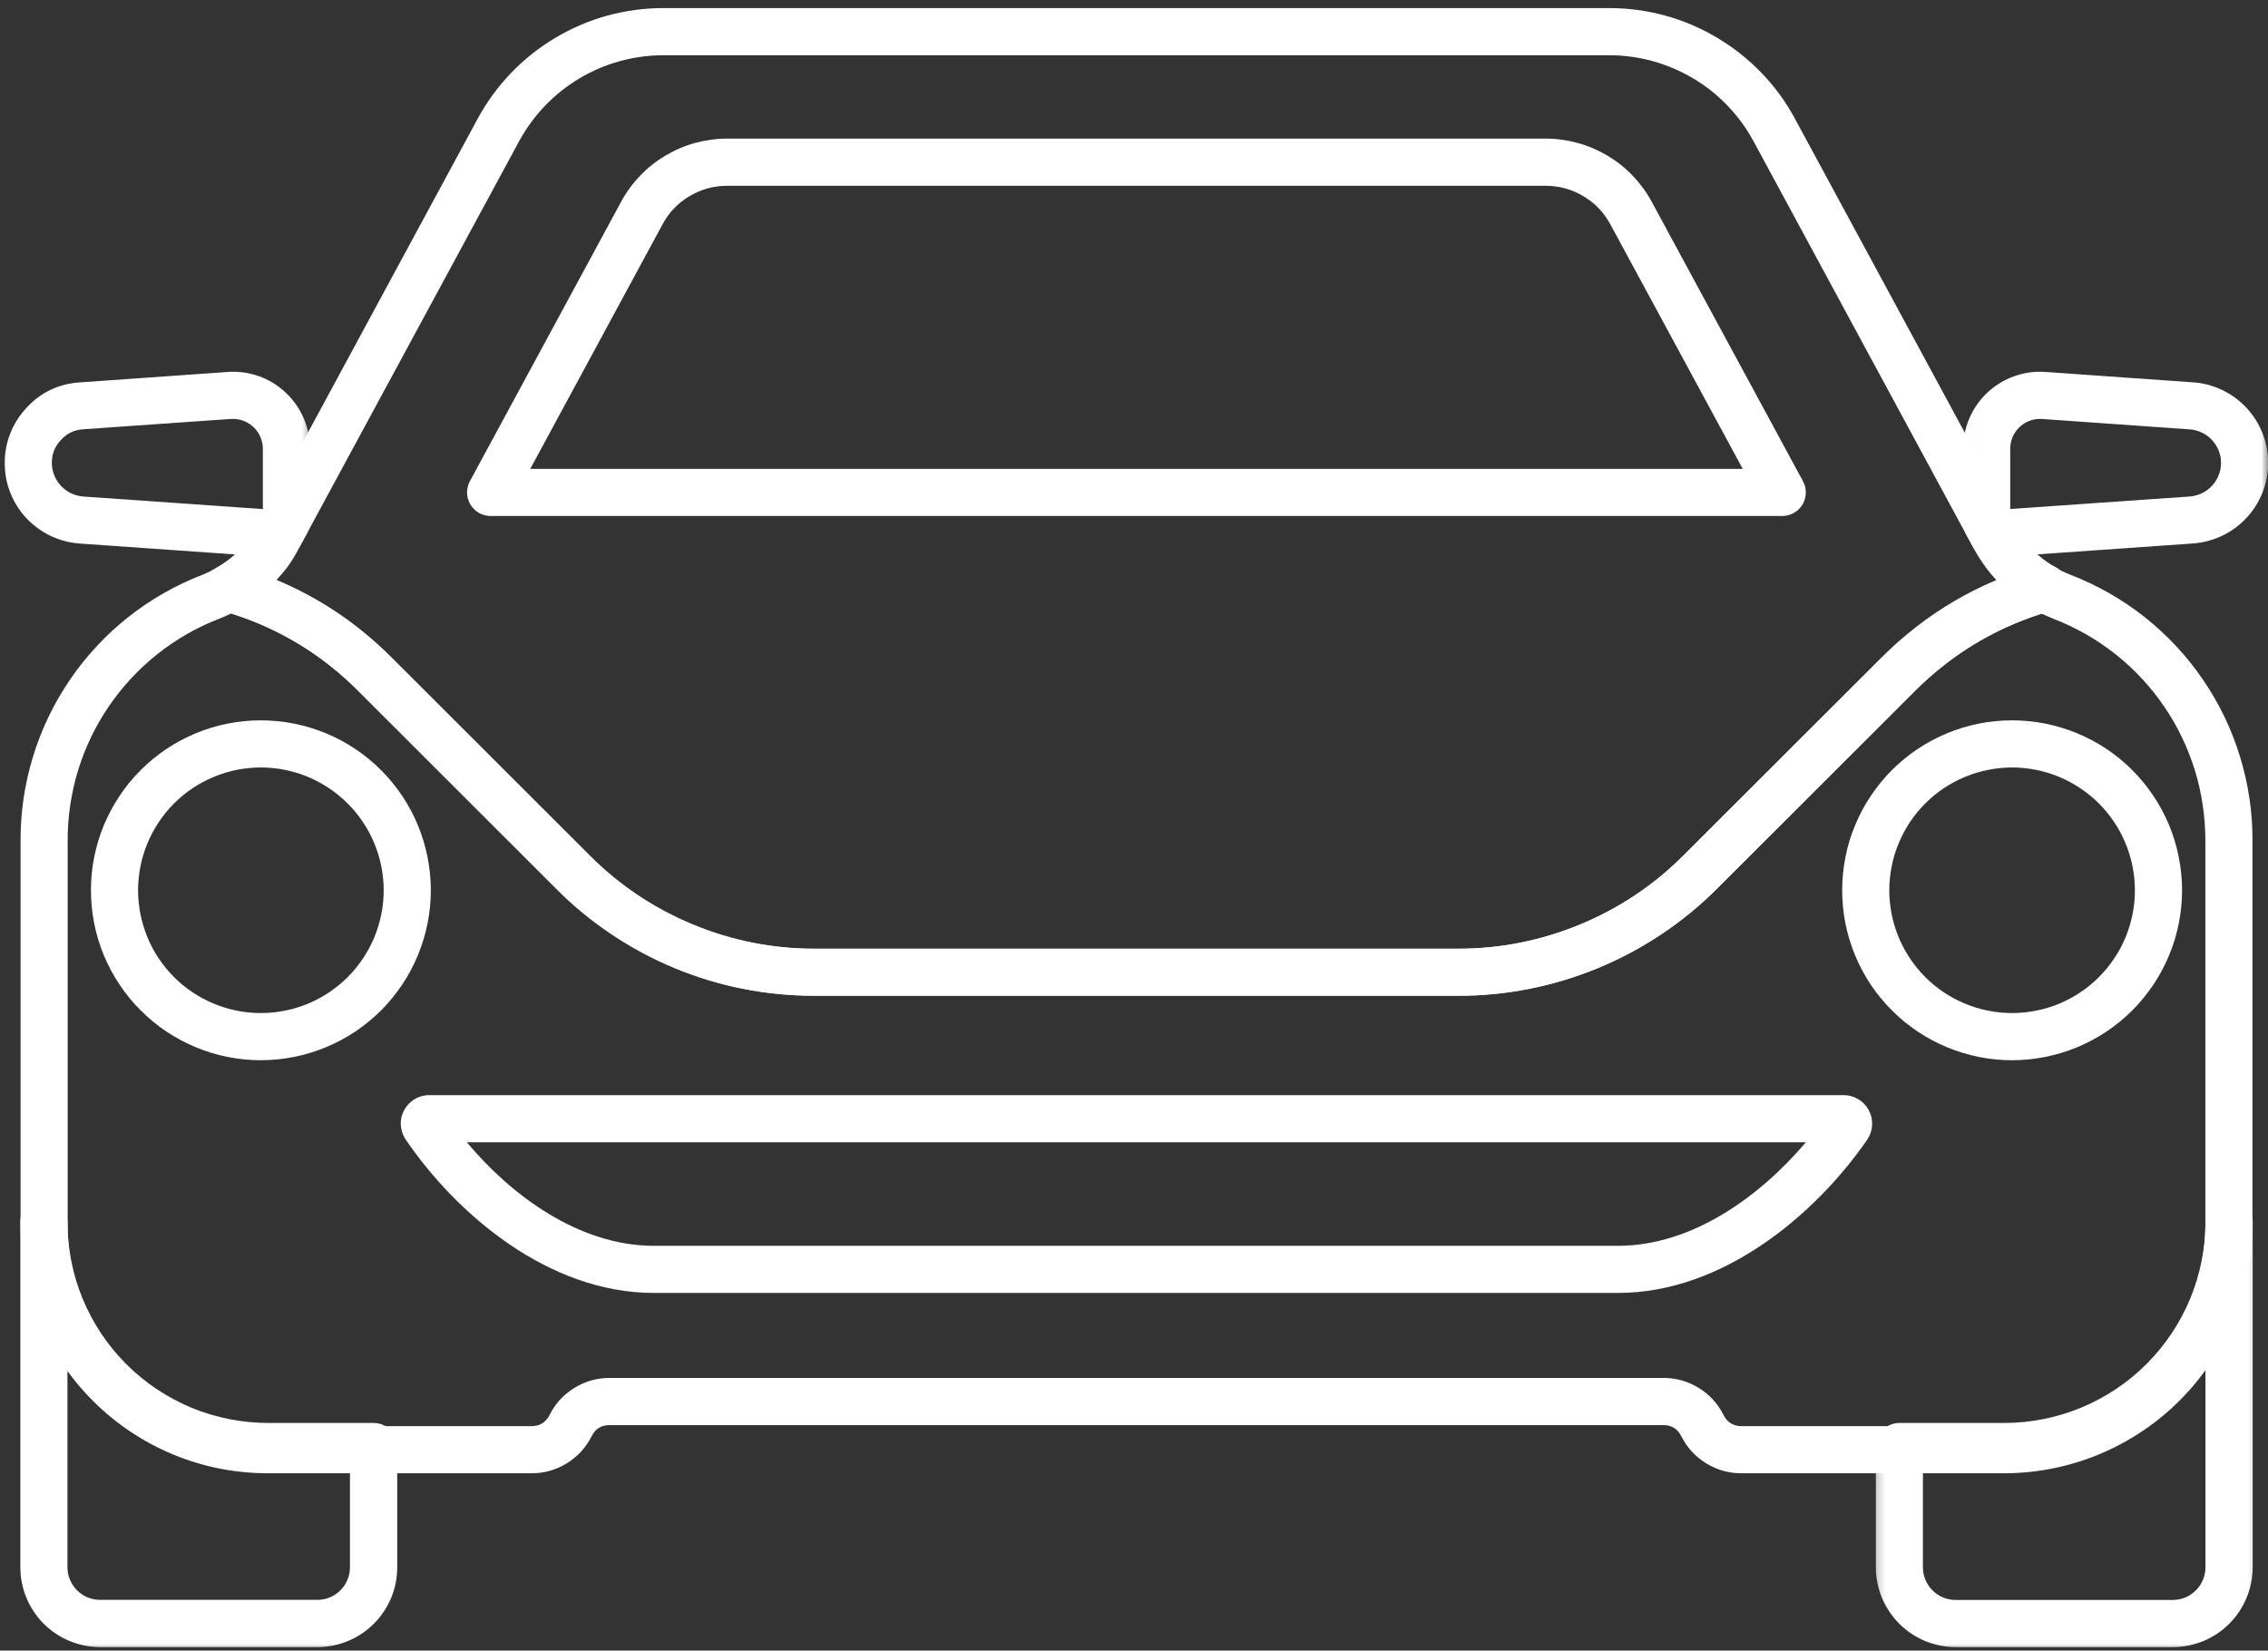 <svg width="169" height="123" viewBox="0 0 169 123" fill="none" xmlns="http://www.w3.org/2000/svg">
<rect x="0" y="0" width="169" height="123" fill="#333333" stroke="none"/>
<mask id="mask0_4307_47384" style="mask-type:luminance" maskUnits="userSpaceOnUse" x="14" y="0" width="142" height="75">
<path d="M14.012 0H155.345V74.531H14.012V0Z" fill="white" style="fill:white;fill-opacity:1;"/>
</mask>
<g mask="url(#mask0_4307_47384)">
<path d="M108.698 74.201H60.703C58.912 74.206 57.146 74.039 55.391 73.695C53.636 73.352 51.932 72.836 50.282 72.154C48.63 71.471 47.063 70.628 45.578 69.633C44.094 68.638 42.719 67.508 41.464 66.242L26.688 51.482C23.828 48.607 20.448 46.617 16.542 45.508C16.203 45.414 15.917 45.232 15.688 44.961C15.459 44.695 15.323 44.388 15.281 44.039C15.235 43.685 15.292 43.357 15.448 43.039C15.604 42.721 15.834 42.477 16.141 42.3C17.089 41.753 17.896 41.05 18.568 40.19C18.792 39.883 18.99 39.56 19.157 39.221L20.625 36.529L35.594 8.846C36.266 7.602 37.099 6.466 38.078 5.44C39.063 4.419 40.162 3.544 41.38 2.82C42.599 2.091 43.891 1.539 45.255 1.164C46.625 0.789 48.016 0.602 49.438 0.602H119.912C121.328 0.602 122.719 0.789 124.089 1.164C125.453 1.539 126.745 2.091 127.964 2.82C129.183 3.544 130.282 4.419 131.266 5.44C132.25 6.461 133.078 7.596 133.75 8.846L150.162 39.185C150.365 39.55 150.589 39.904 150.839 40.237C151.485 41.096 152.276 41.784 153.219 42.3C153.526 42.471 153.755 42.716 153.917 43.029C154.073 43.346 154.136 43.675 154.094 44.023C154.052 44.378 153.922 44.685 153.693 44.956C153.469 45.221 153.188 45.409 152.849 45.508C148.953 46.628 145.568 48.617 142.698 51.482L127.917 66.242C126.657 67.503 125.282 68.628 123.797 69.617C122.313 70.607 120.75 71.445 119.099 72.128C117.448 72.81 115.75 73.326 114 73.674C112.25 74.023 110.485 74.201 108.698 74.201ZM20.594 43.227C23.839 44.586 26.698 46.513 29.177 49.003L43.953 63.763C46.167 65.992 48.724 67.711 51.63 68.914C54.532 70.117 57.557 70.711 60.703 70.701H108.698C111.834 70.695 114.854 70.091 117.75 68.893C120.646 67.695 123.203 65.987 125.422 63.768L140.209 49.013C142.688 46.534 145.547 44.612 148.776 43.247C148.505 42.961 148.255 42.659 148.021 42.346C147.667 41.872 147.349 41.378 147.068 40.862L130.662 10.523C130.136 9.555 129.495 8.674 128.729 7.878C127.969 7.081 127.115 6.404 126.167 5.841C125.219 5.279 124.214 4.852 123.157 4.555C122.094 4.263 121.011 4.117 119.912 4.117H49.438C48.334 4.117 47.255 4.263 46.193 4.555C45.13 4.846 44.125 5.279 43.177 5.841C42.235 6.404 41.38 7.086 40.615 7.878C39.854 8.674 39.209 9.555 38.682 10.523L22.282 40.836C22.021 41.357 21.719 41.852 21.37 42.32C21.125 42.638 20.865 42.935 20.594 43.227Z" fill="white" style="fill:white;fill-opacity:1;"/>
</g>
<mask id="mask1_4307_47384" style="mask-type:luminance" maskUnits="userSpaceOnUse" x="0" y="26" width="24" height="17">
<path d="M0 26.531H23.344V42.531H0V26.531Z" fill="white" style="fill:white;fill-opacity:1;"/>
</mask>
<g mask="url(#mask1_4307_47384)">
<path d="M20.852 41.541C20.811 41.541 20.769 41.541 20.727 41.541L5.951 40.505C5.384 40.468 4.832 40.349 4.3 40.156C3.764 39.963 3.269 39.697 2.811 39.359C2.352 39.026 1.946 38.635 1.597 38.182C1.254 37.734 0.972 37.244 0.764 36.713C0.556 36.187 0.425 35.64 0.373 35.072C0.316 34.505 0.342 33.942 0.451 33.385C0.556 32.828 0.738 32.291 0.993 31.786C1.254 31.281 1.576 30.817 1.962 30.401C3.045 29.229 4.378 28.593 5.972 28.494L16.972 27.718C17.764 27.661 18.535 27.765 19.285 28.031C20.04 28.297 20.701 28.703 21.279 29.25C21.863 29.791 22.306 30.427 22.623 31.156C22.941 31.885 23.097 32.645 23.097 33.442V38.89C23.097 39.187 23.024 39.468 22.884 39.734L22.389 40.63C22.056 41.239 21.545 41.541 20.852 41.541ZM17.368 31.218C17.316 31.218 17.264 31.218 17.212 31.218L6.201 31.989C5.535 32.031 4.983 32.297 4.535 32.791C4.082 33.27 3.858 33.838 3.863 34.5C3.863 34.812 3.925 35.119 4.04 35.416C4.16 35.708 4.326 35.974 4.54 36.203C4.759 36.437 5.009 36.619 5.295 36.76C5.582 36.895 5.884 36.974 6.201 37L19.587 37.937V33.442C19.587 33.145 19.529 32.864 19.415 32.593C19.306 32.322 19.144 32.078 18.936 31.869C18.727 31.661 18.488 31.505 18.217 31.39C17.946 31.276 17.665 31.218 17.368 31.218Z" fill="white" style="fill:white;fill-opacity:1;"/>
</g>
<mask id="mask2_4307_47384" style="mask-type:luminance" maskUnits="userSpaceOnUse" x="146" y="26" width="23" height="17">
<path d="M146.012 26.531H169.001V42.531H146.012V26.531Z" fill="white" style="fill:white;fill-opacity:1;"/>
</mask>
<g mask="url(#mask2_4307_47384)">
<path d="M148.495 41.54C147.802 41.54 147.292 41.238 146.953 40.633L146.5 39.811C146.354 39.545 146.281 39.258 146.281 38.956V33.441C146.281 33.045 146.323 32.66 146.401 32.274C146.479 31.889 146.599 31.514 146.755 31.154C146.911 30.795 147.104 30.451 147.328 30.134C147.557 29.811 147.812 29.514 148.099 29.248C148.391 28.977 148.698 28.743 149.036 28.54C149.37 28.331 149.724 28.165 150.094 28.035C150.469 27.904 150.849 27.811 151.234 27.753C151.625 27.701 152.016 27.691 152.406 27.717L163.427 28.493C164.187 28.545 164.906 28.738 165.594 29.066C166.281 29.394 166.88 29.842 167.401 30.394C167.917 30.951 168.318 31.587 168.594 32.295C168.875 33.003 169.016 33.733 169.016 34.498C169.01 35.253 168.87 35.988 168.594 36.696C168.312 37.404 167.917 38.035 167.396 38.592C166.88 39.149 166.276 39.592 165.594 39.92C164.906 40.248 164.182 40.441 163.427 40.498L148.615 41.535C148.573 41.54 148.536 41.54 148.495 41.54ZM152.005 31.217C151.714 31.217 151.427 31.274 151.156 31.389C150.885 31.503 150.646 31.665 150.438 31.873C150.234 32.081 150.073 32.321 149.958 32.592C149.849 32.863 149.792 33.144 149.792 33.441V37.93L163.177 36.998C163.495 36.972 163.792 36.889 164.078 36.753C164.365 36.618 164.615 36.43 164.828 36.201C165.042 35.967 165.208 35.706 165.323 35.41C165.443 35.118 165.5 34.811 165.5 34.498C165.5 34.18 165.443 33.878 165.328 33.581C165.214 33.29 165.047 33.029 164.833 32.795C164.62 32.566 164.37 32.378 164.089 32.243C163.807 32.108 163.505 32.024 163.193 31.998L152.167 31.222L152.005 31.217Z" fill="white" style="fill:white;fill-opacity:1;"/>
</g>
<path d="M132.806 38.453H36.561C36.41 38.453 36.259 38.432 36.113 38.391C35.962 38.354 35.822 38.297 35.691 38.224C35.561 38.146 35.436 38.057 35.332 37.948C35.223 37.844 35.129 37.724 35.051 37.594C34.973 37.464 34.91 37.323 34.868 37.177C34.827 37.031 34.806 36.88 34.801 36.729C34.801 36.578 34.816 36.427 34.853 36.281C34.889 36.13 34.941 35.99 35.014 35.859L46.275 15.047C46.66 14.333 47.134 13.682 47.697 13.099C48.254 12.51 48.884 12.01 49.582 11.599C50.28 11.182 51.02 10.865 51.801 10.651C52.582 10.438 53.379 10.328 54.191 10.328H115.165C115.978 10.328 116.775 10.438 117.556 10.651C118.337 10.865 119.077 11.182 119.775 11.594C120.473 12.01 121.103 12.51 121.66 13.094C122.223 13.682 122.697 14.328 123.082 15.042L134.348 35.859C134.421 35.99 134.478 36.13 134.514 36.281C134.546 36.427 134.566 36.578 134.561 36.729C134.556 36.88 134.535 37.031 134.493 37.177C134.452 37.323 134.395 37.464 134.316 37.594C134.238 37.724 134.145 37.844 134.035 37.948C133.926 38.057 133.806 38.146 133.676 38.219C133.54 38.297 133.4 38.354 133.254 38.391C133.108 38.432 132.957 38.448 132.806 38.453ZM39.514 34.938H129.858L119.993 16.713C119.514 15.828 118.842 15.13 117.978 14.615C117.113 14.099 116.176 13.844 115.165 13.844H54.191C53.181 13.844 52.249 14.099 51.384 14.615C50.514 15.13 49.842 15.833 49.368 16.719L39.514 34.938Z" fill="white" style="fill:white;fill-opacity:1;"/>
<path d="M149.349 109.787H129.771C128.823 109.792 127.943 109.542 127.136 109.047C126.328 108.547 125.709 107.875 125.281 107.026C125.005 106.474 124.552 106.193 123.933 106.198H45.438C44.818 106.193 44.37 106.469 44.089 107.021C43.662 107.87 43.047 108.542 42.24 109.042C41.427 109.542 40.547 109.792 39.599 109.787H20.026C18.813 109.792 17.604 109.678 16.412 109.448C15.219 109.214 14.057 108.865 12.932 108.401C11.807 107.938 10.74 107.365 9.729 106.693C8.714 106.016 7.781 105.25 6.922 104.386C6.058 103.526 5.292 102.589 4.62 101.579C3.943 100.563 3.375 99.495 2.917 98.37C2.453 97.245 2.104 96.084 1.87 94.891C1.641 93.698 1.526 92.49 1.531 91.276V62.688C1.526 61.62 1.604 60.558 1.755 59.5C1.912 58.448 2.146 57.407 2.459 56.386C2.771 55.365 3.156 54.375 3.62 53.412C4.078 52.454 4.615 51.532 5.214 50.651C5.813 49.766 6.479 48.938 7.209 48.157C7.933 47.375 8.714 46.651 9.552 45.99C10.386 45.329 11.271 44.73 12.198 44.204C13.125 43.672 14.084 43.219 15.078 42.834C15.448 42.683 15.807 42.506 16.151 42.308C16.578 42.063 17.032 42.006 17.511 42.141C21.995 43.417 25.891 45.709 29.188 49.016L43.943 63.761C46.167 65.974 48.729 67.683 51.63 68.886C54.532 70.089 57.552 70.693 60.693 70.698H108.693C111.828 70.693 114.849 70.089 117.75 68.886C120.651 67.683 123.214 65.974 125.433 63.761L140.203 49.006C143.5 45.709 147.386 43.417 151.865 42.136C152.334 42 152.781 42.053 153.209 42.292C153.276 42.329 153.459 42.448 153.521 42.495C153.714 42.599 154 42.719 154.287 42.834C155.281 43.219 156.245 43.678 157.172 44.204C158.099 44.735 158.979 45.329 159.818 45.99C160.651 46.657 161.438 47.375 162.162 48.157C162.891 48.938 163.558 49.771 164.156 50.651C164.761 51.532 165.292 52.454 165.755 53.417C166.219 54.375 166.604 55.37 166.917 56.391C167.229 57.412 167.464 58.448 167.62 59.506C167.776 60.563 167.849 61.62 167.844 62.688V91.276C167.844 92.49 167.724 93.693 167.49 94.886C167.25 96.073 166.901 97.23 166.433 98.355C165.969 99.474 165.401 100.542 164.724 101.553C164.052 102.563 163.287 103.495 162.427 104.355C161.568 105.214 160.636 105.985 159.625 106.657C158.615 107.334 157.547 107.907 156.427 108.37C155.308 108.839 154.151 109.188 152.959 109.428C151.766 109.667 150.563 109.787 149.349 109.787ZM45.438 102.683H123.933C124.886 102.678 125.766 102.928 126.573 103.422C127.386 103.922 128.005 104.594 128.427 105.448C128.709 106 129.156 106.276 129.781 106.276H149.349C150.334 106.271 151.308 106.178 152.271 105.985C153.24 105.787 154.177 105.506 155.084 105.125C155.99 104.75 156.854 104.287 157.672 103.74C158.49 103.193 159.245 102.568 159.943 101.87C160.636 101.178 161.261 100.417 161.808 99.599C162.349 98.782 162.813 97.917 163.188 97.011C163.568 96.099 163.849 95.162 164.042 94.198C164.235 93.235 164.334 92.261 164.334 91.276V62.688C164.334 61.792 164.271 60.907 164.141 60.026C164.011 59.141 163.818 58.276 163.558 57.422C163.292 56.568 162.969 55.74 162.584 54.938C162.198 54.131 161.75 53.36 161.245 52.625C160.745 51.891 160.188 51.193 159.578 50.542C158.969 49.891 158.318 49.287 157.615 48.735C156.917 48.183 156.177 47.683 155.401 47.245C154.625 46.803 153.823 46.422 152.99 46.105L152.948 46.084C152.672 45.969 152.401 45.855 152.136 45.73C148.521 46.886 145.375 48.803 142.693 51.485L127.922 66.245C126.656 67.506 125.281 68.631 123.797 69.62C122.313 70.61 120.745 71.448 119.094 72.131C117.443 72.813 115.745 73.329 113.995 73.683C112.245 74.032 110.479 74.209 108.693 74.209H60.698C58.912 74.209 57.141 74.032 55.391 73.683C53.641 73.329 51.938 72.813 50.292 72.131C48.641 71.448 47.073 70.61 45.589 69.62C44.099 68.631 42.724 67.506 41.464 66.245L26.703 51.485C24.011 48.787 20.849 46.865 17.214 45.714C16.927 45.86 16.641 45.985 16.354 46.099C15.526 46.417 14.724 46.797 13.948 47.24C13.172 47.683 12.438 48.183 11.74 48.735C11.042 49.292 10.386 49.891 9.781 50.547C9.172 51.198 8.62 51.891 8.115 52.631C7.615 53.365 7.167 54.136 6.781 54.938C6.396 55.745 6.073 56.573 5.813 57.422C5.552 58.276 5.36 59.141 5.229 60.026C5.099 60.907 5.037 61.792 5.042 62.688V91.276C5.037 92.261 5.125 93.24 5.313 94.204C5.5 95.172 5.781 96.115 6.156 97.026C6.531 97.938 6.99 98.808 7.537 99.625C8.084 100.448 8.703 101.209 9.401 101.907C10.099 102.605 10.86 103.224 11.677 103.771C12.5 104.318 13.365 104.782 14.276 105.157C15.188 105.532 16.131 105.813 17.094 106C18.063 106.188 19.042 106.282 20.026 106.276H39.599C40.219 106.276 40.667 106 40.948 105.448C41.37 104.599 41.99 103.928 42.797 103.428C43.61 102.928 44.485 102.683 45.438 102.683Z" fill="white" style="fill:white;fill-opacity:1;"/>
<path d="M19.434 79.008C18.6 79.008 17.777 78.924 16.96 78.763C16.147 78.602 15.355 78.357 14.585 78.039C13.819 77.721 13.09 77.331 12.397 76.867C11.704 76.404 11.069 75.878 10.48 75.289C9.892 74.701 9.366 74.065 8.908 73.372C8.444 72.68 8.053 71.951 7.736 71.18C7.418 70.414 7.178 69.622 7.017 68.805C6.855 67.987 6.777 67.164 6.777 66.331C6.777 65.503 6.855 64.68 7.022 63.862C7.184 63.05 7.423 62.253 7.741 61.487C8.064 60.721 8.454 59.987 8.918 59.3C9.376 58.607 9.902 57.966 10.491 57.383C11.079 56.794 11.72 56.268 12.413 55.805C13.105 55.346 13.835 54.956 14.605 54.638C15.371 54.32 16.163 54.081 16.98 53.919C17.798 53.758 18.621 53.68 19.449 53.68C20.283 53.68 21.105 53.763 21.923 53.925C22.736 54.086 23.527 54.331 24.298 54.648C25.064 54.966 25.793 55.357 26.486 55.82C27.178 56.284 27.814 56.81 28.402 57.398C28.991 57.987 29.517 58.628 29.975 59.32C30.439 60.008 30.829 60.742 31.142 61.508C31.46 62.279 31.699 63.07 31.861 63.888C32.022 64.701 32.105 65.523 32.105 66.357C32.1 67.19 32.022 68.013 31.855 68.826C31.694 69.638 31.449 70.43 31.131 71.201C30.814 71.966 30.423 72.695 29.96 73.388C29.496 74.076 28.975 74.716 28.387 75.305C27.798 75.888 27.158 76.414 26.465 76.878C25.772 77.336 25.043 77.727 24.277 78.044C23.506 78.362 22.715 78.602 21.902 78.763C21.085 78.924 20.262 79.008 19.434 79.008ZM19.434 57.19C18.829 57.195 18.236 57.253 17.647 57.367C17.059 57.487 16.486 57.659 15.934 57.893C15.376 58.122 14.85 58.404 14.35 58.737C13.85 59.07 13.392 59.45 12.965 59.878C12.543 60.3 12.163 60.763 11.829 61.263C11.496 61.763 11.215 62.289 10.986 62.846C10.757 63.398 10.579 63.971 10.465 64.56C10.35 65.148 10.288 65.742 10.288 66.346C10.288 66.945 10.35 67.539 10.465 68.128C10.585 68.716 10.757 69.289 10.986 69.846C11.215 70.398 11.496 70.93 11.829 71.424C12.168 71.924 12.543 72.388 12.97 72.815C13.392 73.237 13.855 73.617 14.355 73.951C14.855 74.284 15.382 74.565 15.939 74.794C16.491 75.023 17.064 75.201 17.652 75.315C18.241 75.435 18.835 75.492 19.439 75.492C20.038 75.492 20.631 75.435 21.22 75.315C21.809 75.201 22.381 75.029 22.939 74.799C23.491 74.57 24.022 74.284 24.522 73.951C25.017 73.617 25.48 73.242 25.908 72.815C26.329 72.393 26.71 71.93 27.043 71.43C27.376 70.93 27.663 70.404 27.892 69.852C28.121 69.294 28.293 68.721 28.413 68.133C28.533 67.544 28.59 66.951 28.59 66.352C28.59 65.747 28.533 65.154 28.413 64.565C28.298 63.971 28.121 63.404 27.892 62.846C27.663 62.289 27.381 61.763 27.048 61.263C26.71 60.763 26.335 60.3 25.908 59.878C25.48 59.45 25.017 59.07 24.517 58.737C24.017 58.404 23.491 58.122 22.939 57.888C22.381 57.659 21.809 57.487 21.22 57.367C20.631 57.253 20.033 57.19 19.434 57.19Z" fill="white" style="fill:white;fill-opacity:1;"/>
<path d="M149.926 79.008C149.092 79.008 148.27 78.924 147.452 78.763C146.639 78.596 145.848 78.357 145.077 78.039C144.311 77.721 143.582 77.331 142.889 76.867C142.197 76.404 141.556 75.878 140.973 75.289C140.384 74.701 139.858 74.06 139.395 73.372C138.936 72.68 138.546 71.951 138.228 71.18C137.91 70.409 137.671 69.617 137.509 68.805C137.348 67.987 137.27 67.164 137.27 66.331C137.27 65.503 137.353 64.674 137.514 63.862C137.676 63.044 137.915 62.253 138.238 61.487C138.556 60.716 138.947 59.987 139.41 59.3C139.874 58.607 140.395 57.966 140.983 57.378C141.572 56.794 142.212 56.268 142.905 55.805C143.598 55.346 144.327 54.956 145.098 54.638C145.863 54.32 146.66 54.081 147.473 53.919C148.29 53.758 149.113 53.68 149.947 53.68C150.775 53.68 151.598 53.763 152.415 53.925C153.228 54.086 154.02 54.331 154.79 54.648C155.556 54.966 156.285 55.357 156.978 55.82C157.671 56.284 158.311 56.81 158.895 57.398C159.483 57.987 160.009 58.628 160.467 59.32C160.931 60.008 161.322 60.742 161.639 61.508C161.957 62.279 162.191 63.07 162.353 63.888C162.514 64.701 162.598 65.523 162.598 66.357C162.592 67.19 162.514 68.013 162.348 68.826C162.186 69.643 161.947 70.43 161.624 71.201C161.306 71.966 160.915 72.695 160.452 73.388C159.988 74.076 159.467 74.716 158.879 75.305C158.29 75.888 157.65 76.414 156.957 76.878C156.264 77.336 155.535 77.727 154.77 78.044C153.999 78.362 153.207 78.602 152.395 78.763C151.577 78.924 150.754 79.008 149.926 79.008ZM149.926 57.19C149.322 57.195 148.728 57.253 148.139 57.372C147.551 57.487 146.978 57.664 146.426 57.893C145.868 58.122 145.342 58.404 144.842 58.737C144.342 59.07 143.884 59.45 143.457 59.878C143.035 60.3 142.655 60.763 142.322 61.263C141.988 61.763 141.707 62.289 141.478 62.846C141.249 63.398 141.072 63.971 140.957 64.56C140.842 65.148 140.78 65.747 140.78 66.346C140.78 66.945 140.842 67.539 140.957 68.133C141.077 68.721 141.249 69.289 141.478 69.846C141.707 70.398 141.993 70.93 142.327 71.43C142.66 71.924 143.04 72.388 143.462 72.815C143.889 73.237 144.348 73.617 144.848 73.951C145.348 74.284 145.874 74.565 146.431 74.794C146.983 75.023 147.556 75.201 148.145 75.315C148.733 75.435 149.332 75.492 149.931 75.492C150.53 75.492 151.124 75.435 151.712 75.315C152.306 75.201 152.874 75.029 153.431 74.799C153.988 74.565 154.514 74.284 155.014 73.951C155.514 73.617 155.973 73.242 156.4 72.815C156.822 72.393 157.202 71.93 157.535 71.43C157.874 70.93 158.155 70.404 158.384 69.852C158.613 69.294 158.785 68.721 158.905 68.133C159.025 67.544 159.082 66.951 159.082 66.352C159.082 65.747 159.025 65.154 158.905 64.565C158.79 63.971 158.613 63.398 158.384 62.846C158.155 62.289 157.874 61.763 157.54 61.263C157.202 60.763 156.822 60.3 156.4 59.872C155.973 59.45 155.509 59.07 155.009 58.737C154.509 58.404 153.983 58.117 153.426 57.888C152.874 57.659 152.301 57.487 151.712 57.367C151.118 57.253 150.525 57.19 149.926 57.19Z" fill="white" style="fill:white;fill-opacity:1;"/>
<path d="M120.561 96.349H48.723C40.837 96.349 34.004 90.448 30.238 84.932C29.994 84.568 29.874 84.167 29.863 83.729C29.863 83.448 29.915 83.177 30.025 82.922C30.134 82.662 30.285 82.432 30.483 82.234C30.681 82.031 30.91 81.88 31.171 81.771C31.431 81.667 31.702 81.609 31.983 81.609H137.389C137.77 81.609 138.129 81.708 138.457 81.906C138.79 82.099 139.046 82.365 139.233 82.698C139.421 83.031 139.509 83.391 139.504 83.771C139.493 84.156 139.395 84.51 139.191 84.838C139.165 84.88 139.139 84.922 139.113 84.963C135.301 90.469 128.426 96.349 120.561 96.349ZM34.785 85.12C38.129 89.12 43.171 92.838 48.728 92.838H120.561C126.092 92.838 131.145 89.156 134.566 85.12H34.785Z" fill="white" style="fill:white;fill-opacity:1;"/>
<mask id="mask3_4307_47384" style="mask-type:luminance" maskUnits="userSpaceOnUse" x="0" y="89" width="31" height="34">
<path d="M0.676 89.195H30.009V122.997H0.676V89.195Z" fill="white" style="fill:white;fill-opacity:1;"/>
</mask>
<g mask="url(#mask3_4307_47384)">
<path d="M23.646 122.742H7.458C7.068 122.742 6.682 122.701 6.302 122.628C5.917 122.549 5.547 122.435 5.188 122.289C4.823 122.138 4.484 121.956 4.156 121.737C3.833 121.523 3.531 121.273 3.255 120.997C2.979 120.721 2.734 120.424 2.521 120.096C2.302 119.773 2.12 119.43 1.969 119.07C1.818 118.711 1.708 118.341 1.63 117.956C1.552 117.576 1.516 117.19 1.516 116.799V91.049C1.516 90.815 1.557 90.591 1.646 90.378C1.734 90.159 1.865 89.971 2.031 89.805C2.193 89.643 2.385 89.513 2.599 89.424C2.812 89.336 3.036 89.289 3.271 89.289C3.505 89.289 3.729 89.336 3.943 89.424C4.156 89.513 4.349 89.643 4.516 89.805C4.677 89.971 4.807 90.159 4.896 90.378C4.984 90.591 5.026 90.815 5.026 91.049C5.026 92.034 5.12 93.008 5.312 93.977C5.505 94.94 5.786 95.883 6.161 96.789C6.542 97.701 7 98.565 7.547 99.383C8.094 100.206 8.719 100.961 9.417 101.659C10.109 102.357 10.87 102.977 11.688 103.523C12.51 104.07 13.375 104.529 14.281 104.909C15.193 105.284 16.135 105.565 17.099 105.758C18.068 105.945 19.042 106.039 20.026 106.039H27.844C28.078 106.039 28.302 106.081 28.516 106.174C28.734 106.263 28.922 106.388 29.088 106.555C29.25 106.716 29.38 106.909 29.469 107.122C29.557 107.336 29.604 107.56 29.604 107.794V116.799C29.599 117.19 29.562 117.576 29.484 117.956C29.412 118.341 29.297 118.711 29.146 119.076C28.995 119.435 28.812 119.779 28.594 120.102C28.38 120.424 28.13 120.727 27.854 121.003C27.578 121.279 27.276 121.523 26.953 121.742C26.63 121.956 26.287 122.143 25.922 122.289C25.562 122.44 25.193 122.549 24.807 122.628C24.427 122.706 24.037 122.742 23.646 122.742ZM5.026 101.904V116.794C5.026 117.117 5.089 117.424 5.214 117.721C5.339 118.018 5.516 118.284 5.74 118.508C5.969 118.737 6.234 118.914 6.531 119.039C6.828 119.159 7.135 119.221 7.458 119.221H23.646C23.969 119.221 24.281 119.159 24.578 119.039C24.875 118.914 25.135 118.737 25.365 118.508C25.594 118.284 25.771 118.018 25.891 117.721C26.016 117.424 26.078 117.117 26.078 116.794V109.555H20.026C17.573 109.56 15.208 109.096 12.938 108.159C10.672 107.216 8.667 105.878 6.938 104.138C6.24 103.445 5.604 102.701 5.026 101.904Z" fill="white" style="fill:white;fill-opacity:1;"/>
</g>
<mask id="mask4_4307_47384" style="mask-type:luminance" maskUnits="userSpaceOnUse" x="139" y="89" width="30" height="34">
<path d="M139.344 89.195H168.677V122.997H139.344V89.195Z" fill="white" style="fill:white;fill-opacity:1;"/>
</mask>
<g mask="url(#mask4_4307_47384)">
<path d="M161.911 122.742H145.724C145.333 122.742 144.948 122.701 144.563 122.628C144.182 122.549 143.812 122.435 143.448 122.289C143.089 122.138 142.75 121.956 142.422 121.737C142.099 121.518 141.797 121.273 141.521 120.997C141.245 120.721 141 120.424 140.786 120.096C140.568 119.773 140.385 119.43 140.234 119.07C140.083 118.711 139.974 118.341 139.896 117.956C139.818 117.576 139.781 117.19 139.781 116.799V107.794C139.781 107.56 139.823 107.336 139.911 107.122C140.005 106.909 140.13 106.716 140.297 106.555C140.458 106.388 140.651 106.263 140.865 106.174C141.078 106.081 141.302 106.039 141.536 106.039H149.354C150.339 106.039 151.312 105.94 152.276 105.747C153.24 105.555 154.177 105.268 155.089 104.893C155.995 104.518 156.859 104.055 157.677 103.508C158.495 102.961 159.255 102.341 159.948 101.643C160.646 100.945 161.266 100.19 161.813 99.372C162.359 98.555 162.823 97.69 163.198 96.784C163.573 95.872 163.859 94.935 164.052 93.971C164.245 93.008 164.344 92.034 164.344 91.049C164.344 90.815 164.391 90.591 164.479 90.378C164.568 90.159 164.693 89.971 164.859 89.805C165.021 89.643 165.214 89.513 165.427 89.424C165.646 89.336 165.87 89.289 166.099 89.289C166.333 89.289 166.557 89.336 166.771 89.424C166.99 89.513 167.177 89.643 167.344 89.805C167.505 89.971 167.635 90.159 167.724 90.378C167.813 90.591 167.859 90.815 167.859 91.049V116.799C167.859 117.19 167.818 117.576 167.74 117.956C167.667 118.341 167.552 118.711 167.401 119.07C167.255 119.43 167.068 119.773 166.854 120.096C166.635 120.424 166.391 120.721 166.115 120.997C165.839 121.273 165.536 121.523 165.214 121.737C164.891 121.956 164.547 122.138 164.188 122.289C163.828 122.435 163.453 122.549 163.073 122.628C162.688 122.701 162.302 122.742 161.911 122.742ZM143.286 109.555V116.799C143.286 117.122 143.349 117.43 143.474 117.727C143.599 118.023 143.771 118.289 144 118.513C144.229 118.742 144.49 118.919 144.786 119.044C145.089 119.164 145.396 119.227 145.719 119.227H161.906C162.229 119.227 162.536 119.164 162.839 119.044C163.135 118.919 163.396 118.742 163.625 118.513C163.854 118.289 164.031 118.023 164.151 117.727C164.276 117.43 164.339 117.122 164.339 116.799V101.888C163.479 103.076 162.5 104.143 161.385 105.096C160.276 106.049 159.068 106.857 157.766 107.523C156.464 108.19 155.099 108.695 153.677 109.039C152.255 109.383 150.813 109.555 149.349 109.555H143.286Z" fill="white" style="fill:white;fill-opacity:1;"/>
</g>
</svg>

